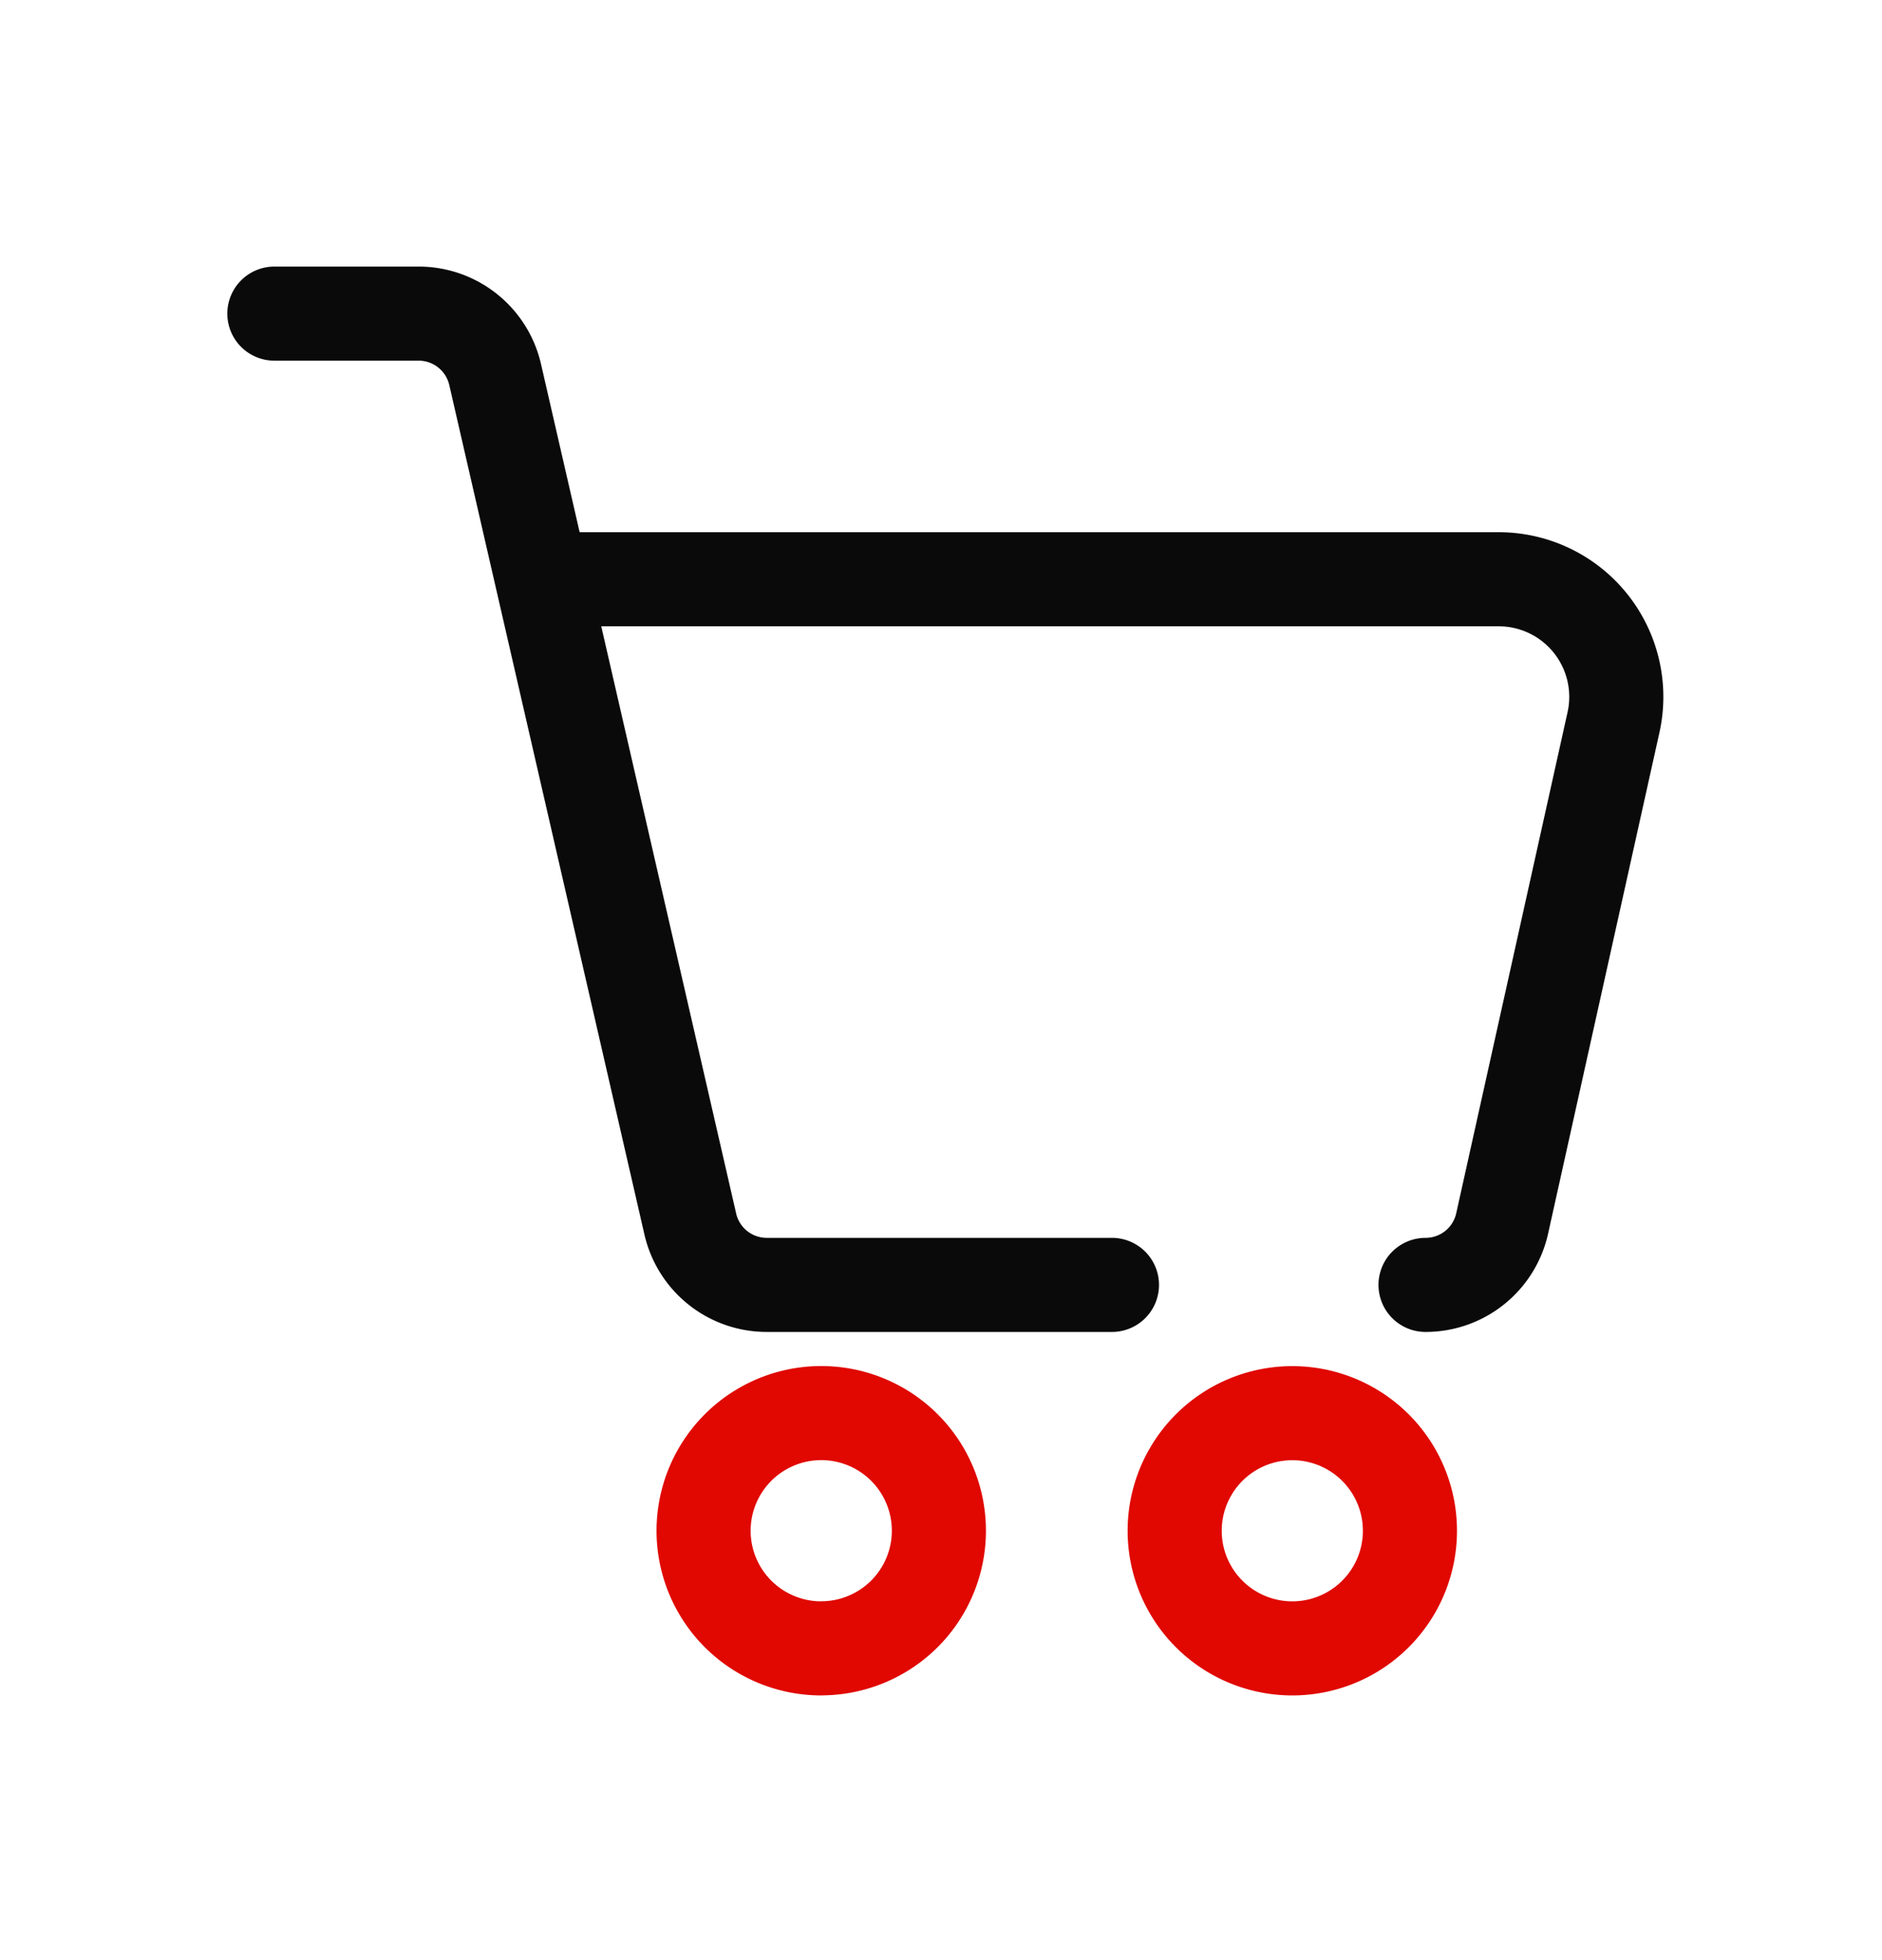 <svg viewBox="0 0 24 25" fill="none" xmlns="http://www.w3.org/2000/svg">
    <path d="M14.18 16.388H9.777a1 1 0 0 1-.974-.776L6.314 4.776A1.001 1.001 0 0 0 5.339 4h-1.84" stroke="#0A0A0A" stroke-width="1.2" stroke-linecap="round" stroke-linejoin="round"/>
    <path d="M6.981 7.388h12.13a1.5 1.5 0 0 1 1.465 1.825l-1.42 6.392a1 1 0 0 1-.977.783" stroke="#0A0A0A" stroke-width="1.2" stroke-linecap="round" stroke-linejoin="round"/>
    <path clip-rule="evenodd" d="M10.473 21.024a1.5 1.5 0 1 1 0-3.001 1.5 1.5 0 0 1 0 3zM16.48 21.024a1.5 1.5 0 1 1 0-3 1.5 1.5 0 0 1 0 3z" stroke="#E00800" stroke-width="1.2" stroke-linecap="round" stroke-linejoin="round"/>
</svg>

